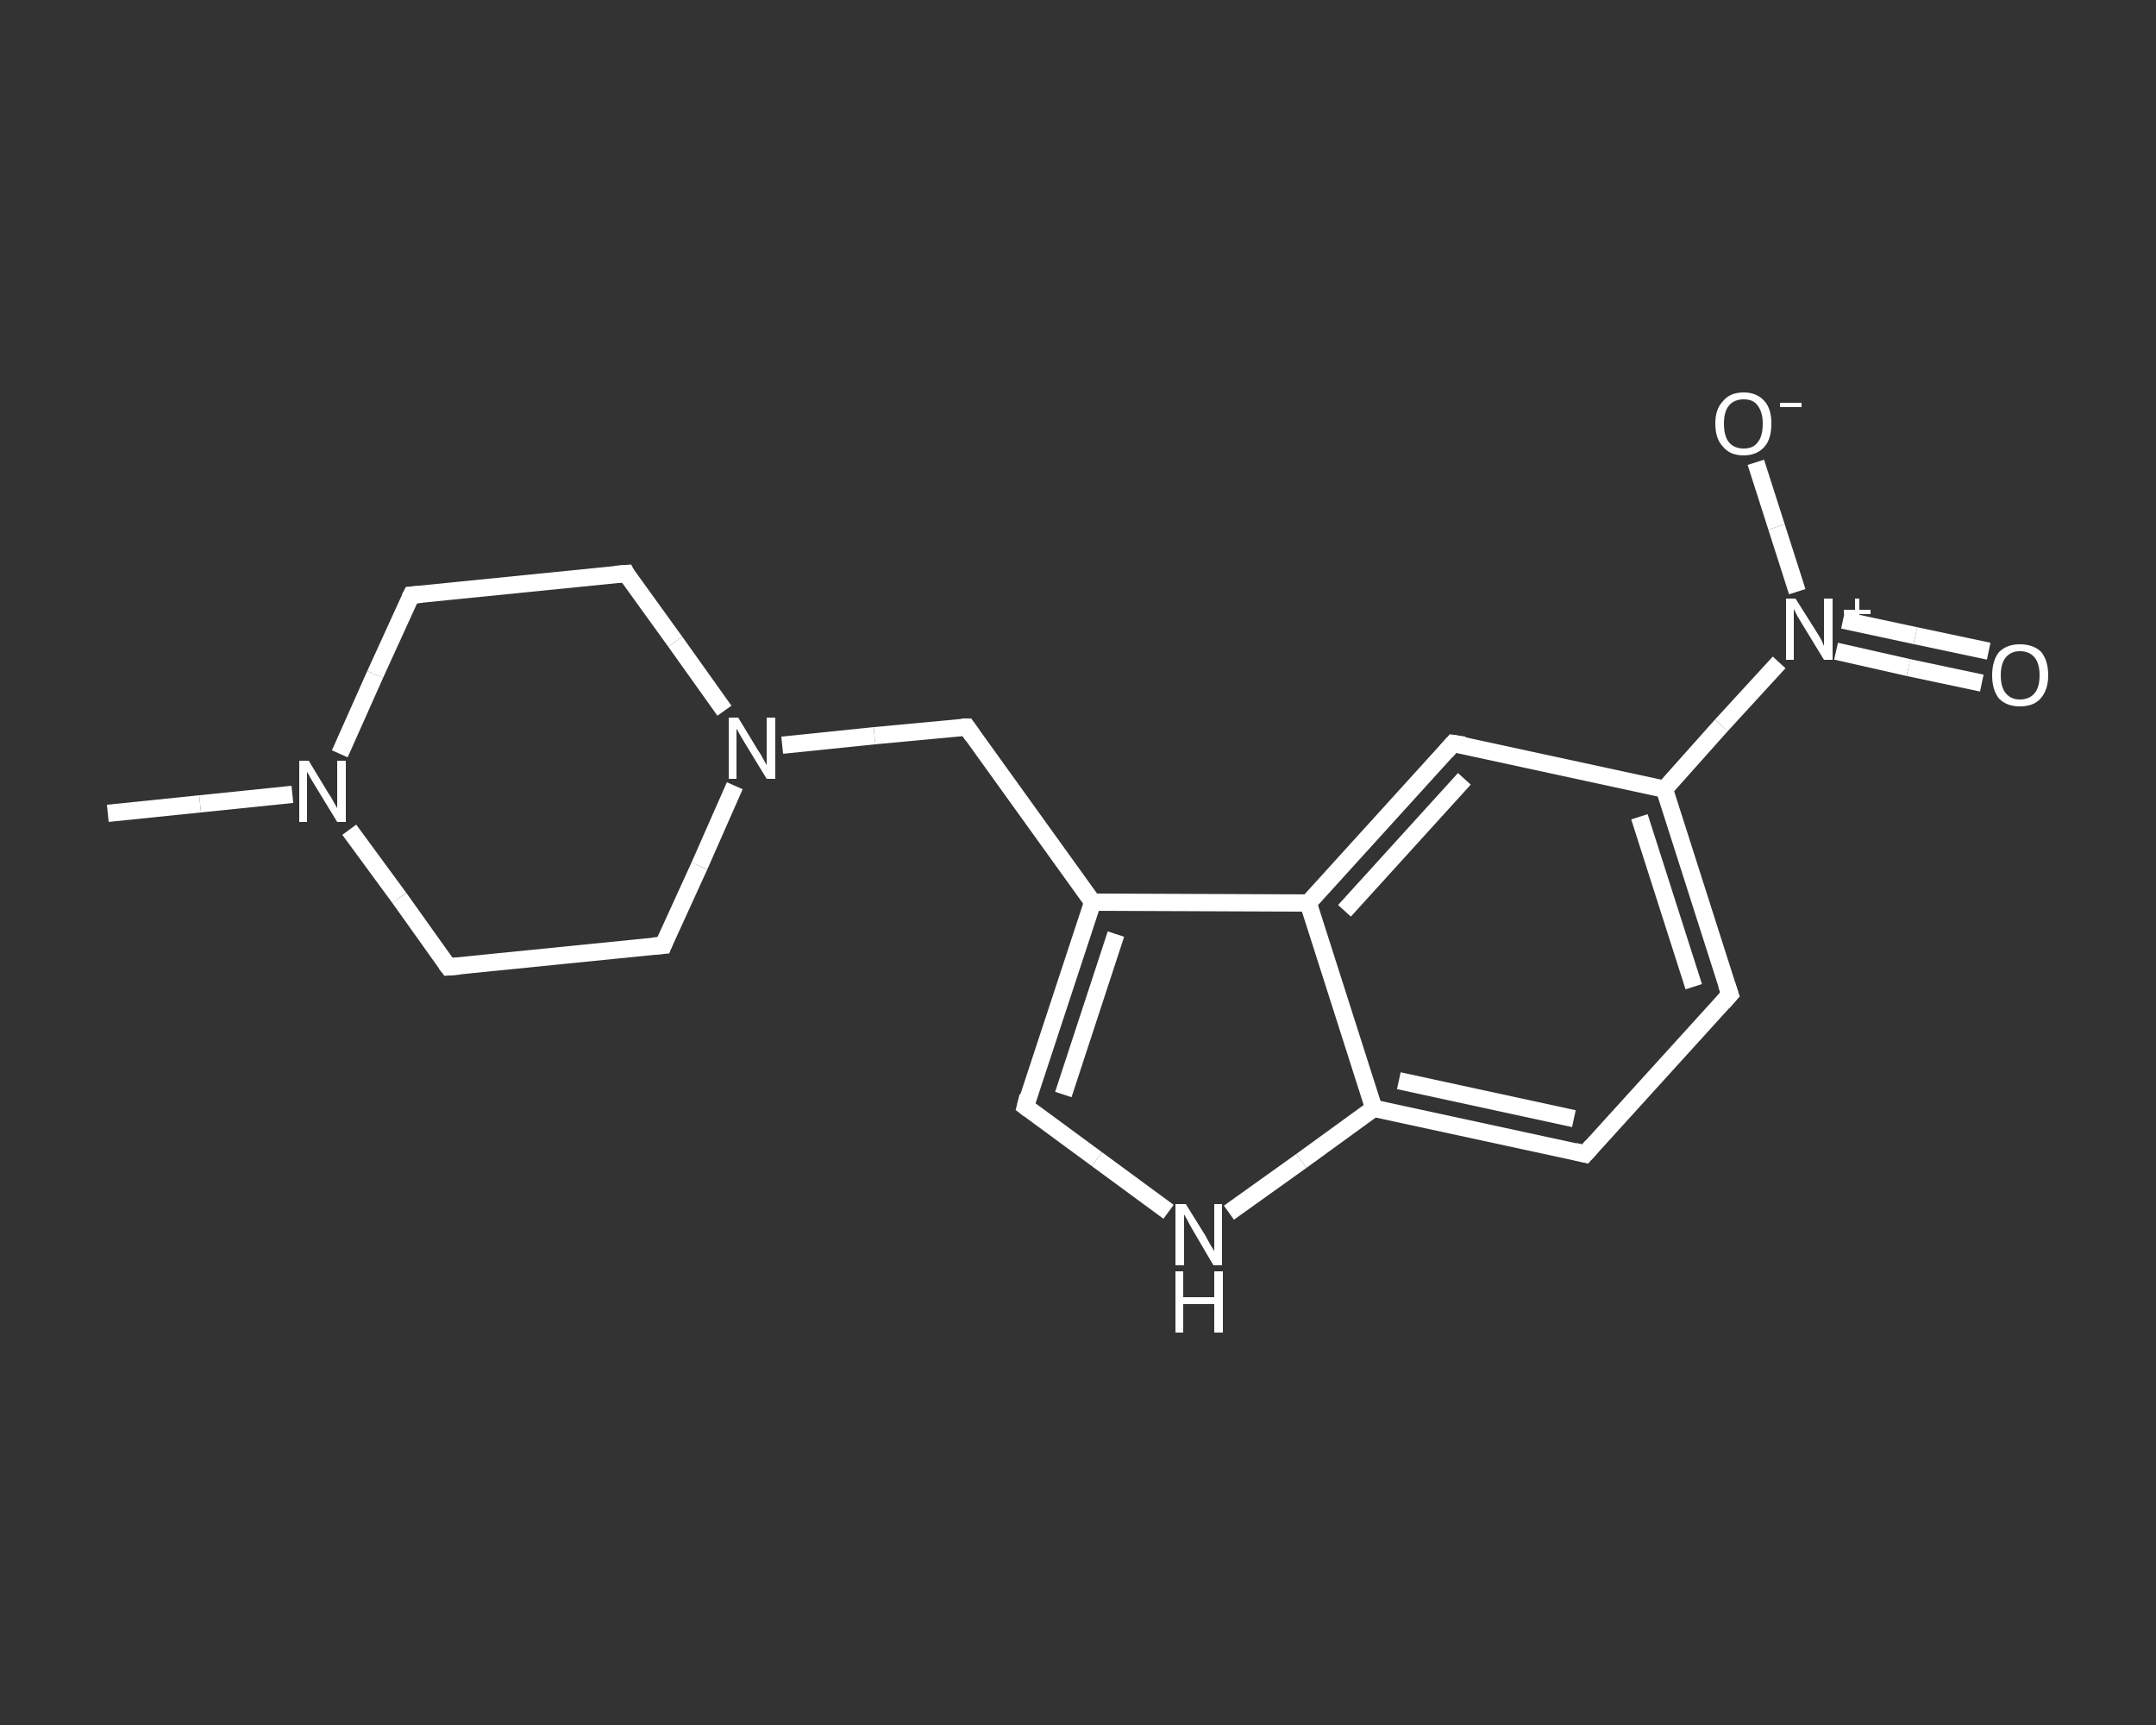 <?xml version='1.0' encoding='iso-8859-1'?>
<svg version='1.1' baseProfile='full'
              xmlns='http://www.w3.org/2000/svg'
                      xmlns:rdkit='http://www.rdkit.org/xml'
                      xmlns:xlink='http://www.w3.org/1999/xlink'
                  xml:space='preserve'
width='250px' height='200px' viewBox='0 0 250 200'>
<rect x="0" y="0" width="250" height="200" fill="#333333" stroke="none"/>
<!-- END OF HEADER -->
<rect style='opacity:1.0;fill:transparent;stroke:none' width='250.0' height='200.0' x='0.0' y='0.0'> </rect>
<path class='bond-0 atom-0 atom-1' d='M 12.5,94.3 L 23.2,93.2' style='fill:none;fill-rule:evenodd;stroke:#FFFFFF;stroke-width:2.0px;stroke-linecap:butt;stroke-linejoin:miter;stroke-opacity:1' />
<path class='bond-0 atom-0 atom-1' d='M 23.2,93.2 L 33.9,92.1' style='fill:none;fill-rule:evenodd;stroke:#FFFFFF;stroke-width:2.0px;stroke-linecap:butt;stroke-linejoin:miter;stroke-opacity:1' />
<path class='bond-1 atom-1 atom-2' d='M 39.4,87.4 L 43.5,78.2' style='fill:none;fill-rule:evenodd;stroke:#FFFFFF;stroke-width:2.0px;stroke-linecap:butt;stroke-linejoin:miter;stroke-opacity:1' />
<path class='bond-1 atom-1 atom-2' d='M 43.5,78.2 L 47.7,69.0' style='fill:none;fill-rule:evenodd;stroke:#FFFFFF;stroke-width:2.0px;stroke-linecap:butt;stroke-linejoin:miter;stroke-opacity:1' />
<path class='bond-2 atom-2 atom-3' d='M 47.7,69.0 L 72.6,66.5' style='fill:none;fill-rule:evenodd;stroke:#FFFFFF;stroke-width:2.0px;stroke-linecap:butt;stroke-linejoin:miter;stroke-opacity:1' />
<path class='bond-3 atom-3 atom-4' d='M 72.6,66.5 L 78.3,74.4' style='fill:none;fill-rule:evenodd;stroke:#FFFFFF;stroke-width:2.0px;stroke-linecap:butt;stroke-linejoin:miter;stroke-opacity:1' />
<path class='bond-3 atom-3 atom-4' d='M 78.3,74.4 L 84.0,82.4' style='fill:none;fill-rule:evenodd;stroke:#FFFFFF;stroke-width:2.0px;stroke-linecap:butt;stroke-linejoin:miter;stroke-opacity:1' />
<path class='bond-4 atom-4 atom-5' d='M 90.7,86.4 L 101.4,85.3' style='fill:none;fill-rule:evenodd;stroke:#FFFFFF;stroke-width:2.0px;stroke-linecap:butt;stroke-linejoin:miter;stroke-opacity:1' />
<path class='bond-4 atom-4 atom-5' d='M 101.4,85.3 L 112.1,84.3' style='fill:none;fill-rule:evenodd;stroke:#FFFFFF;stroke-width:2.0px;stroke-linecap:butt;stroke-linejoin:miter;stroke-opacity:1' />
<path class='bond-5 atom-5 atom-6' d='M 112.1,84.3 L 126.7,104.6' style='fill:none;fill-rule:evenodd;stroke:#FFFFFF;stroke-width:2.0px;stroke-linecap:butt;stroke-linejoin:miter;stroke-opacity:1' />
<path class='bond-6 atom-6 atom-7' d='M 126.7,104.6 L 118.9,128.3' style='fill:none;fill-rule:evenodd;stroke:#FFFFFF;stroke-width:2.0px;stroke-linecap:butt;stroke-linejoin:miter;stroke-opacity:1' />
<path class='bond-6 atom-6 atom-7' d='M 129.4,108.3 L 123.3,126.9' style='fill:none;fill-rule:evenodd;stroke:#FFFFFF;stroke-width:2.0px;stroke-linecap:butt;stroke-linejoin:miter;stroke-opacity:1' />
<path class='bond-7 atom-7 atom-8' d='M 118.9,128.3 L 127.2,134.4' style='fill:none;fill-rule:evenodd;stroke:#FFFFFF;stroke-width:2.0px;stroke-linecap:butt;stroke-linejoin:miter;stroke-opacity:1' />
<path class='bond-7 atom-7 atom-8' d='M 127.2,134.4 L 135.5,140.5' style='fill:none;fill-rule:evenodd;stroke:#FFFFFF;stroke-width:2.0px;stroke-linecap:butt;stroke-linejoin:miter;stroke-opacity:1' />
<path class='bond-8 atom-8 atom-9' d='M 142.5,140.6 L 150.9,134.6' style='fill:none;fill-rule:evenodd;stroke:#FFFFFF;stroke-width:2.0px;stroke-linecap:butt;stroke-linejoin:miter;stroke-opacity:1' />
<path class='bond-8 atom-8 atom-9' d='M 150.9,134.6 L 159.3,128.5' style='fill:none;fill-rule:evenodd;stroke:#FFFFFF;stroke-width:2.0px;stroke-linecap:butt;stroke-linejoin:miter;stroke-opacity:1' />
<path class='bond-9 atom-9 atom-10' d='M 159.3,128.5 L 183.8,133.8' style='fill:none;fill-rule:evenodd;stroke:#FFFFFF;stroke-width:2.0px;stroke-linecap:butt;stroke-linejoin:miter;stroke-opacity:1' />
<path class='bond-9 atom-9 atom-10' d='M 162.2,125.3 L 182.5,129.7' style='fill:none;fill-rule:evenodd;stroke:#FFFFFF;stroke-width:2.0px;stroke-linecap:butt;stroke-linejoin:miter;stroke-opacity:1' />
<path class='bond-10 atom-10 atom-11' d='M 183.8,133.8 L 200.6,115.3' style='fill:none;fill-rule:evenodd;stroke:#FFFFFF;stroke-width:2.0px;stroke-linecap:butt;stroke-linejoin:miter;stroke-opacity:1' />
<path class='bond-11 atom-11 atom-12' d='M 200.6,115.3 L 193.0,91.5' style='fill:none;fill-rule:evenodd;stroke:#FFFFFF;stroke-width:2.0px;stroke-linecap:butt;stroke-linejoin:miter;stroke-opacity:1' />
<path class='bond-11 atom-11 atom-12' d='M 196.4,114.4 L 190.1,94.7' style='fill:none;fill-rule:evenodd;stroke:#FFFFFF;stroke-width:2.0px;stroke-linecap:butt;stroke-linejoin:miter;stroke-opacity:1' />
<path class='bond-12 atom-12 atom-13' d='M 193.0,91.5 L 199.6,84.1' style='fill:none;fill-rule:evenodd;stroke:#FFFFFF;stroke-width:2.0px;stroke-linecap:butt;stroke-linejoin:miter;stroke-opacity:1' />
<path class='bond-12 atom-12 atom-13' d='M 199.6,84.1 L 206.3,76.8' style='fill:none;fill-rule:evenodd;stroke:#FFFFFF;stroke-width:2.0px;stroke-linecap:butt;stroke-linejoin:miter;stroke-opacity:1' />
<path class='bond-13 atom-13 atom-14' d='M 212.9,75.5 L 221.3,77.4' style='fill:none;fill-rule:evenodd;stroke:#FFFFFF;stroke-width:2.0px;stroke-linecap:butt;stroke-linejoin:miter;stroke-opacity:1' />
<path class='bond-13 atom-13 atom-14' d='M 221.3,77.4 L 229.8,79.2' style='fill:none;fill-rule:evenodd;stroke:#FFFFFF;stroke-width:2.0px;stroke-linecap:butt;stroke-linejoin:miter;stroke-opacity:1' />
<path class='bond-13 atom-13 atom-14' d='M 213.7,71.9 L 222.1,73.7' style='fill:none;fill-rule:evenodd;stroke:#FFFFFF;stroke-width:2.0px;stroke-linecap:butt;stroke-linejoin:miter;stroke-opacity:1' />
<path class='bond-13 atom-13 atom-14' d='M 222.1,73.7 L 230.6,75.5' style='fill:none;fill-rule:evenodd;stroke:#FFFFFF;stroke-width:2.0px;stroke-linecap:butt;stroke-linejoin:miter;stroke-opacity:1' />
<path class='bond-14 atom-13 atom-15' d='M 208.4,68.6 L 206.0,61.1' style='fill:none;fill-rule:evenodd;stroke:#FFFFFF;stroke-width:2.0px;stroke-linecap:butt;stroke-linejoin:miter;stroke-opacity:1' />
<path class='bond-14 atom-13 atom-15' d='M 206.0,61.1 L 203.6,53.6' style='fill:none;fill-rule:evenodd;stroke:#FFFFFF;stroke-width:2.0px;stroke-linecap:butt;stroke-linejoin:miter;stroke-opacity:1' />
<path class='bond-15 atom-12 atom-16' d='M 193.0,91.5 L 168.5,86.2' style='fill:none;fill-rule:evenodd;stroke:#FFFFFF;stroke-width:2.0px;stroke-linecap:butt;stroke-linejoin:miter;stroke-opacity:1' />
<path class='bond-16 atom-16 atom-17' d='M 168.5,86.2 L 151.7,104.7' style='fill:none;fill-rule:evenodd;stroke:#FFFFFF;stroke-width:2.0px;stroke-linecap:butt;stroke-linejoin:miter;stroke-opacity:1' />
<path class='bond-16 atom-16 atom-17' d='M 169.8,90.3 L 155.9,105.6' style='fill:none;fill-rule:evenodd;stroke:#FFFFFF;stroke-width:2.0px;stroke-linecap:butt;stroke-linejoin:miter;stroke-opacity:1' />
<path class='bond-17 atom-4 atom-18' d='M 85.2,91.1 L 81.1,100.4' style='fill:none;fill-rule:evenodd;stroke:#FFFFFF;stroke-width:2.0px;stroke-linecap:butt;stroke-linejoin:miter;stroke-opacity:1' />
<path class='bond-17 atom-4 atom-18' d='M 81.1,100.4 L 76.9,109.6' style='fill:none;fill-rule:evenodd;stroke:#FFFFFF;stroke-width:2.0px;stroke-linecap:butt;stroke-linejoin:miter;stroke-opacity:1' />
<path class='bond-18 atom-18 atom-19' d='M 76.9,109.6 L 52.0,112.1' style='fill:none;fill-rule:evenodd;stroke:#FFFFFF;stroke-width:2.0px;stroke-linecap:butt;stroke-linejoin:miter;stroke-opacity:1' />
<path class='bond-19 atom-19 atom-1' d='M 52.0,112.1 L 46.3,104.1' style='fill:none;fill-rule:evenodd;stroke:#FFFFFF;stroke-width:2.0px;stroke-linecap:butt;stroke-linejoin:miter;stroke-opacity:1' />
<path class='bond-19 atom-19 atom-1' d='M 46.3,104.1 L 40.5,96.2' style='fill:none;fill-rule:evenodd;stroke:#FFFFFF;stroke-width:2.0px;stroke-linecap:butt;stroke-linejoin:miter;stroke-opacity:1' />
<path class='bond-20 atom-17 atom-6' d='M 151.7,104.7 L 126.7,104.6' style='fill:none;fill-rule:evenodd;stroke:#FFFFFF;stroke-width:2.0px;stroke-linecap:butt;stroke-linejoin:miter;stroke-opacity:1' />
<path class='bond-21 atom-17 atom-9' d='M 151.7,104.7 L 159.3,128.5' style='fill:none;fill-rule:evenodd;stroke:#FFFFFF;stroke-width:2.0px;stroke-linecap:butt;stroke-linejoin:miter;stroke-opacity:1' />
<path d='M 47.5,69.4 L 47.7,69.0 L 48.9,68.9' style='fill:none;stroke:#FFFFFF;stroke-width:2.0px;stroke-linecap:butt;stroke-linejoin:miter;stroke-opacity:1;' />
<path d='M 71.3,66.6 L 72.6,66.5 L 72.8,66.9' style='fill:none;stroke:#FFFFFF;stroke-width:2.0px;stroke-linecap:butt;stroke-linejoin:miter;stroke-opacity:1;' />
<path d='M 111.5,84.3 L 112.1,84.3 L 112.8,85.3' style='fill:none;stroke:#FFFFFF;stroke-width:2.0px;stroke-linecap:butt;stroke-linejoin:miter;stroke-opacity:1;' />
<path d='M 119.2,127.1 L 118.9,128.3 L 119.3,128.6' style='fill:none;stroke:#FFFFFF;stroke-width:2.0px;stroke-linecap:butt;stroke-linejoin:miter;stroke-opacity:1;' />
<path d='M 182.6,133.5 L 183.8,133.8 L 184.6,132.9' style='fill:none;stroke:#FFFFFF;stroke-width:2.0px;stroke-linecap:butt;stroke-linejoin:miter;stroke-opacity:1;' />
<path d='M 199.8,116.2 L 200.6,115.3 L 200.2,114.1' style='fill:none;stroke:#FFFFFF;stroke-width:2.0px;stroke-linecap:butt;stroke-linejoin:miter;stroke-opacity:1;' />
<path d='M 169.8,86.4 L 168.5,86.2 L 167.7,87.1' style='fill:none;stroke:#FFFFFF;stroke-width:2.0px;stroke-linecap:butt;stroke-linejoin:miter;stroke-opacity:1;' />
<path d='M 77.1,109.1 L 76.9,109.6 L 75.7,109.7' style='fill:none;stroke:#FFFFFF;stroke-width:2.0px;stroke-linecap:butt;stroke-linejoin:miter;stroke-opacity:1;' />
<path d='M 53.3,112.0 L 52.0,112.1 L 51.7,111.7' style='fill:none;stroke:#FFFFFF;stroke-width:2.0px;stroke-linecap:butt;stroke-linejoin:miter;stroke-opacity:1;' />
<path class='atom-1' d='M 35.8 88.2
L 38.1 92.0
Q 38.4 92.4, 38.7 93.0
Q 39.1 93.7, 39.1 93.7
L 39.1 88.2
L 40.1 88.2
L 40.1 95.3
L 39.1 95.3
L 36.6 91.2
Q 36.3 90.7, 36.0 90.2
Q 35.7 89.6, 35.6 89.5
L 35.6 95.3
L 34.7 95.3
L 34.7 88.2
L 35.8 88.2
' fill='#FFFFFF'/>
<path class='atom-4' d='M 85.6 83.2
L 87.9 87.0
Q 88.2 87.4, 88.5 88.0
Q 88.9 88.7, 88.9 88.7
L 88.9 83.2
L 89.9 83.2
L 89.9 90.3
L 88.9 90.3
L 86.4 86.2
Q 86.1 85.7, 85.8 85.2
Q 85.5 84.6, 85.4 84.5
L 85.4 90.3
L 84.5 90.3
L 84.5 83.2
L 85.6 83.2
' fill='#FFFFFF'/>
<path class='atom-8' d='M 137.5 139.6
L 139.8 143.3
Q 140.0 143.7, 140.4 144.4
Q 140.8 145.0, 140.8 145.1
L 140.8 139.6
L 141.7 139.6
L 141.7 146.7
L 140.7 146.7
L 138.3 142.6
Q 138.0 142.1, 137.7 141.5
Q 137.4 141.0, 137.3 140.8
L 137.3 146.7
L 136.3 146.7
L 136.3 139.6
L 137.5 139.6
' fill='#FFFFFF'/>
<path class='atom-8' d='M 136.3 147.4
L 137.2 147.4
L 137.2 150.4
L 140.8 150.4
L 140.8 147.4
L 141.8 147.4
L 141.8 154.5
L 140.8 154.5
L 140.8 151.2
L 137.2 151.2
L 137.2 154.5
L 136.3 154.5
L 136.3 147.4
' fill='#FFFFFF'/>
<path class='atom-13' d='M 208.2 69.4
L 210.6 73.2
Q 210.8 73.5, 211.2 74.2
Q 211.5 74.9, 211.5 74.9
L 211.5 69.4
L 212.5 69.4
L 212.5 76.5
L 211.5 76.5
L 209.0 72.4
Q 208.7 71.9, 208.4 71.4
Q 208.1 70.8, 208.0 70.6
L 208.0 76.5
L 207.1 76.5
L 207.1 69.4
L 208.2 69.4
' fill='#FFFFFF'/>
<path class='atom-13' d='M 213.8 70.7
L 215.1 70.7
L 215.1 69.4
L 215.6 69.4
L 215.6 70.7
L 216.9 70.7
L 216.9 71.2
L 215.6 71.2
L 215.6 72.5
L 215.1 72.5
L 215.1 71.2
L 213.8 71.2
L 213.8 70.7
' fill='#FFFFFF'/>
<path class='atom-14' d='M 231.0 78.3
Q 231.0 76.6, 231.8 75.6
Q 232.7 74.7, 234.2 74.7
Q 235.8 74.7, 236.7 75.6
Q 237.5 76.6, 237.5 78.3
Q 237.5 80.0, 236.6 81.0
Q 235.8 81.9, 234.2 81.9
Q 232.7 81.9, 231.8 81.0
Q 231.0 80.0, 231.0 78.3
M 234.2 81.1
Q 235.3 81.1, 235.9 80.4
Q 236.5 79.7, 236.5 78.3
Q 236.5 76.9, 235.9 76.2
Q 235.3 75.5, 234.2 75.5
Q 233.2 75.5, 232.6 76.2
Q 232.0 76.9, 232.0 78.3
Q 232.0 79.7, 232.6 80.4
Q 233.2 81.1, 234.2 81.1
' fill='#FFFFFF'/>
<path class='atom-15' d='M 198.9 49.1
Q 198.9 47.4, 199.8 46.5
Q 200.6 45.5, 202.2 45.5
Q 203.7 45.5, 204.6 46.5
Q 205.4 47.4, 205.4 49.1
Q 205.4 50.9, 204.6 51.8
Q 203.7 52.8, 202.2 52.8
Q 200.6 52.8, 199.8 51.8
Q 198.9 50.9, 198.9 49.1
M 202.2 52.0
Q 203.3 52.0, 203.8 51.3
Q 204.4 50.6, 204.4 49.1
Q 204.4 47.8, 203.8 47.0
Q 203.3 46.3, 202.2 46.3
Q 201.1 46.3, 200.5 47.0
Q 199.9 47.7, 199.9 49.1
Q 199.9 50.6, 200.5 51.3
Q 201.1 52.0, 202.2 52.0
' fill='#FFFFFF'/>
<path class='atom-15' d='M 206.4 46.7
L 208.9 46.7
L 208.9 47.2
L 206.4 47.2
L 206.4 46.7
' fill='#FFFFFF'/>
</svg>
